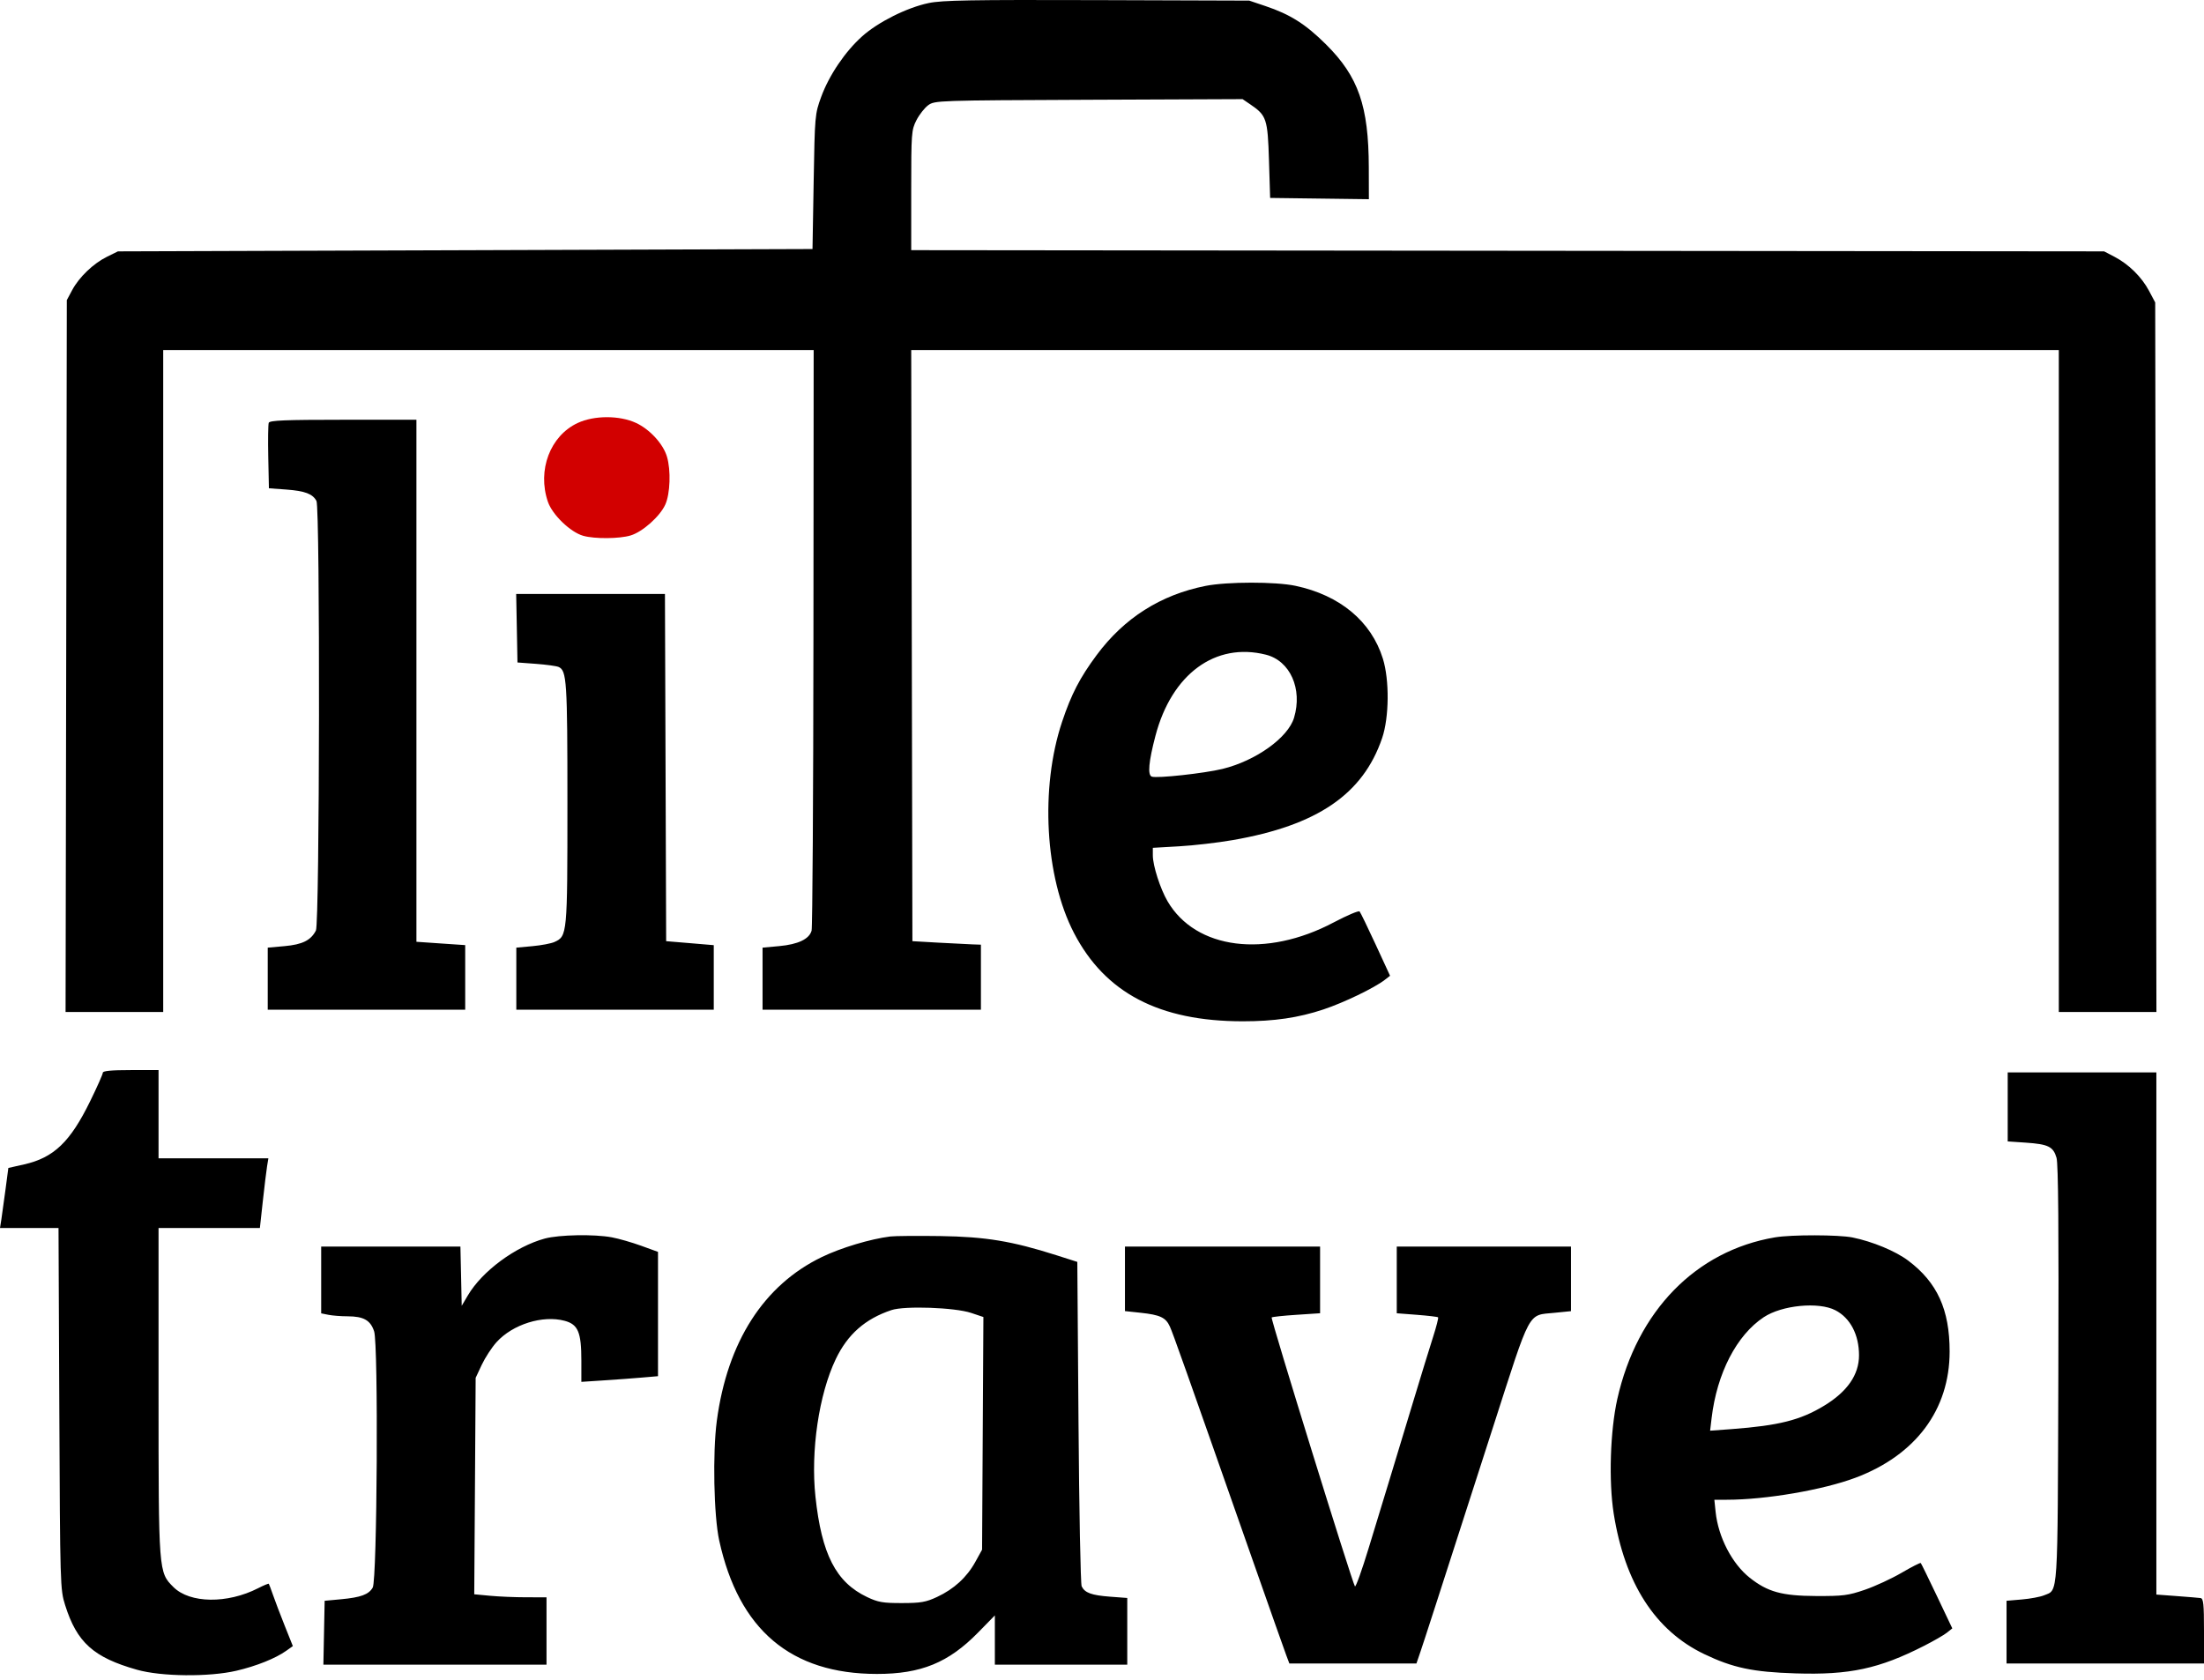 <?xml version="1.0" encoding="UTF-8"?> <svg xmlns="http://www.w3.org/2000/svg" width="80" height="61" viewBox="0 0 80 61" fill="none"> <path fill-rule="evenodd" clip-rule="evenodd" d="M33.708 0.111C32.919 0.276 31.876 0.798 31.295 1.318C30.677 1.87 30.093 2.734 29.806 3.52C29.58 4.14 29.575 4.194 29.534 6.596L29.492 9.041L16.886 9.084L4.28 9.126L3.884 9.321C3.39 9.564 2.87 10.062 2.618 10.535L2.425 10.896L2.403 23.819L2.38 36.741H4.152H5.924V24.725V12.709H17.729H29.534L29.526 23.144C29.521 28.883 29.491 33.672 29.459 33.787C29.374 34.092 28.973 34.284 28.286 34.348L27.679 34.404V35.53V36.657H31.642H35.605V35.476V34.296L35.289 34.285C35.115 34.279 34.555 34.251 34.045 34.222L33.118 34.169L33.096 23.439L33.075 12.709H53.902H74.73V24.725V36.741H76.502H78.273L78.251 23.861L78.229 10.981L78.005 10.559C77.736 10.054 77.271 9.595 76.754 9.324L76.374 9.126L54.725 9.104L33.075 9.082V6.908C33.075 4.82 33.083 4.72 33.265 4.363C33.369 4.159 33.562 3.914 33.693 3.819C33.927 3.648 34.03 3.645 39.517 3.622L45.103 3.599L45.385 3.791C45.974 4.192 46.014 4.313 46.061 5.822L46.103 7.186L47.895 7.209L49.687 7.232L49.684 6.071C49.678 3.849 49.307 2.782 48.135 1.616C47.391 0.876 46.832 0.522 45.929 0.219L45.344 0.022L39.821 0.004C35.239 -0.01 34.197 0.008 33.708 0.111ZM9.755 15.349C9.732 15.409 9.724 15.969 9.737 16.592L9.761 17.727L10.393 17.773C11.069 17.823 11.349 17.929 11.487 18.187C11.622 18.439 11.603 33.517 11.467 33.782C11.284 34.138 10.98 34.29 10.33 34.349L9.718 34.404V35.53V36.657H13.302H16.886V35.484V34.312L16 34.252L15.115 34.191V24.715V15.239H12.456C10.352 15.239 9.789 15.262 9.755 15.349ZM43.759 21.271C42.127 21.596 40.805 22.436 39.806 23.782C39.195 24.606 38.887 25.201 38.553 26.199C37.747 28.603 37.929 31.84 38.984 33.874C40.113 36.048 42.076 37.076 45.106 37.078C46.252 37.078 47.127 36.95 48.036 36.648C48.778 36.401 49.881 35.869 50.261 35.576L50.456 35.425L49.933 34.291C49.645 33.668 49.383 33.127 49.35 33.09C49.317 33.053 48.895 33.232 48.412 33.487C45.946 34.793 43.405 34.471 42.381 32.723C42.115 32.269 41.845 31.428 41.845 31.055V30.78L42.801 30.725C43.328 30.695 44.201 30.594 44.743 30.5C47.817 29.966 49.473 28.835 50.168 26.796C50.424 26.045 50.437 24.69 50.195 23.912C49.774 22.558 48.636 21.61 47.023 21.268C46.297 21.114 44.54 21.116 43.759 21.271ZM18.76 22.807L18.783 24.051L19.458 24.101C19.829 24.129 20.196 24.179 20.274 24.213C20.572 24.343 20.596 24.708 20.596 29.173C20.596 33.939 20.591 33.987 20.125 34.199C20.009 34.252 19.651 34.32 19.328 34.35L18.741 34.404V35.53V36.657H22.325H25.908V35.485V34.314L25.044 34.241L24.18 34.169L24.158 27.866L24.136 21.563H21.436H18.736L18.76 22.807ZM45.949 23.768C46.829 23.989 47.285 25.01 46.971 26.057C46.754 26.781 45.584 27.619 44.374 27.915C43.721 28.075 41.987 28.265 41.806 28.195C41.65 28.136 41.694 27.649 41.941 26.71C42.531 24.469 44.115 23.306 45.949 23.768ZM3.732 38.945C3.732 38.998 3.525 39.463 3.273 39.978C2.548 41.46 1.952 42.03 0.876 42.273L0.303 42.402L0.201 43.176C0.145 43.602 0.077 44.093 0.05 44.267L0 44.583H1.062H2.124L2.153 51.139C2.181 57.576 2.185 57.705 2.364 58.273C2.79 59.629 3.395 60.173 4.97 60.619C5.855 60.87 7.585 60.887 8.58 60.656C9.304 60.487 10.001 60.208 10.389 59.932L10.63 59.761L10.335 59.023C10.173 58.617 9.982 58.114 9.91 57.906C9.837 57.697 9.769 57.514 9.757 57.499C9.745 57.484 9.57 57.556 9.368 57.66C8.251 58.231 6.889 58.212 6.295 57.618C5.754 57.078 5.755 57.094 5.755 50.512V44.583H7.594H9.433L9.54 43.607C9.599 43.07 9.668 42.501 9.694 42.342L9.741 42.053H7.748H5.755V40.451V38.849H4.744C4.043 38.849 3.732 38.878 3.732 38.945ZM72.875 40.186V41.439L73.539 41.484C74.35 41.54 74.529 41.629 74.647 42.033C74.711 42.253 74.731 44.643 74.713 49.895C74.685 58.151 74.714 57.702 74.193 57.918C74.057 57.974 73.696 58.042 73.39 58.068L72.833 58.116V59.255V60.393H76.416H80V59.214C80 58.229 79.979 58.031 79.874 58.017C79.804 58.007 79.415 57.975 79.009 57.945L78.271 57.89V48.412V38.933H75.573H72.875V40.186ZM19.776 44.965C18.714 45.252 17.502 46.147 16.983 47.028L16.759 47.407L16.736 46.332L16.712 45.257H14.185H11.658V46.469V47.681L11.921 47.734C12.066 47.763 12.379 47.788 12.617 47.788C13.199 47.79 13.447 47.93 13.58 48.334C13.737 48.813 13.691 57.352 13.529 57.636C13.385 57.888 13.098 57.994 12.375 58.061L11.784 58.116L11.761 59.276L11.738 60.435H15.787H19.837V59.212V57.99L19.099 57.989C18.693 57.989 18.103 57.964 17.788 57.934L17.214 57.88L17.24 53.951L17.265 50.022L17.487 49.548C17.61 49.287 17.85 48.918 18.022 48.728C18.608 48.079 19.7 47.737 20.497 47.952C20.983 48.083 21.102 48.367 21.102 49.396V50.168L21.924 50.114C22.376 50.085 23.002 50.038 23.315 50.011L23.884 49.962V47.705V45.449L23.273 45.227C22.937 45.105 22.457 44.967 22.208 44.921C21.569 44.801 20.298 44.825 19.776 44.965ZM32.316 44.89C31.588 44.981 30.526 45.3 29.829 45.637C27.72 46.657 26.402 48.714 26.019 51.581C25.863 52.75 25.909 55.026 26.105 55.925C26.815 59.17 28.709 60.772 31.834 60.772C33.431 60.772 34.428 60.364 35.5 59.271L36.111 58.647V59.541V60.435H38.514H40.917V59.225V58.014L40.292 57.967C39.62 57.916 39.377 57.828 39.262 57.592C39.222 57.509 39.17 54.825 39.147 51.627L39.104 45.813L38.346 45.571C36.732 45.057 35.773 44.899 34.129 44.875C33.295 44.863 32.479 44.87 32.316 44.89ZM64.428 44.922C61.554 45.407 59.422 47.595 58.704 50.793C58.446 51.946 58.388 53.779 58.574 54.953C58.974 57.479 60.081 59.198 61.854 60.049C62.899 60.55 63.625 60.704 65.179 60.752C67.134 60.814 68.205 60.584 69.839 59.752C70.187 59.575 70.56 59.36 70.668 59.274L70.864 59.118L70.308 57.948C70.002 57.305 69.737 56.763 69.719 56.745C69.701 56.727 69.39 56.885 69.028 57.097C68.667 57.308 68.066 57.587 67.693 57.715C67.084 57.924 66.903 57.947 65.918 57.943C64.677 57.937 64.163 57.795 63.512 57.28C62.87 56.772 62.369 55.806 62.273 54.891L62.227 54.448L62.681 54.448C64.09 54.448 66.172 54.091 67.352 53.648C69.538 52.826 70.767 51.177 70.767 49.065C70.767 47.544 70.317 46.558 69.263 45.766C68.803 45.42 67.969 45.074 67.242 44.926C66.738 44.824 65.025 44.821 64.428 44.922ZM40.833 46.428V47.599L41.395 47.659C42.109 47.735 42.313 47.831 42.462 48.157C42.577 48.408 42.979 49.542 45.469 56.641C46.079 58.38 46.628 59.935 46.69 60.098L46.801 60.393H49.107H51.413L51.557 59.971C51.689 59.585 52.091 58.341 54.2 51.792C55.587 47.484 55.438 47.76 56.426 47.661L57.023 47.601V46.429V45.257H53.861H50.699V46.468V47.678L51.431 47.734C51.834 47.765 52.179 47.806 52.199 47.825C52.218 47.845 52.139 48.157 52.023 48.519C51.906 48.882 51.576 49.956 51.289 50.907C51.002 51.858 50.623 53.11 50.446 53.689C50.269 54.269 49.924 55.399 49.68 56.201C49.436 57.002 49.212 57.628 49.181 57.592C49.09 57.484 46.114 47.874 46.158 47.83C46.18 47.808 46.585 47.764 47.057 47.734L47.916 47.677V46.467V45.257H44.374H40.833V46.428ZM66.619 47.568C67.159 47.847 67.477 48.452 67.478 49.202C67.479 49.908 67.054 50.523 66.212 51.034C65.352 51.557 64.57 51.754 62.857 51.883L62.073 51.941L62.127 51.487C62.32 49.856 63.035 48.472 64.021 47.82C64.682 47.383 66.012 47.254 66.619 47.568ZM35.25 47.665L35.695 47.814L35.671 52.038L35.647 56.261L35.4 56.708C35.09 57.267 34.626 57.691 34.013 57.977C33.608 58.166 33.423 58.198 32.738 58.199C32.047 58.2 31.873 58.17 31.473 57.98C30.344 57.444 29.823 56.429 29.599 54.336C29.421 52.675 29.724 50.623 30.335 49.345C30.766 48.442 31.404 47.88 32.359 47.562C32.84 47.402 34.659 47.467 35.25 47.665Z" fill="black"></path> <path d="M19.887 18.216C19.496 17.07 19.969 15.822 20.969 15.356C21.569 15.076 22.489 15.076 23.088 15.355C23.587 15.587 24.07 16.114 24.208 16.576C24.357 17.072 24.327 17.925 24.148 18.32C23.953 18.749 23.322 19.311 22.889 19.44C22.483 19.562 21.589 19.569 21.172 19.453C20.708 19.324 20.048 18.689 19.887 18.216Z" fill="#D20000"></path> </svg> 